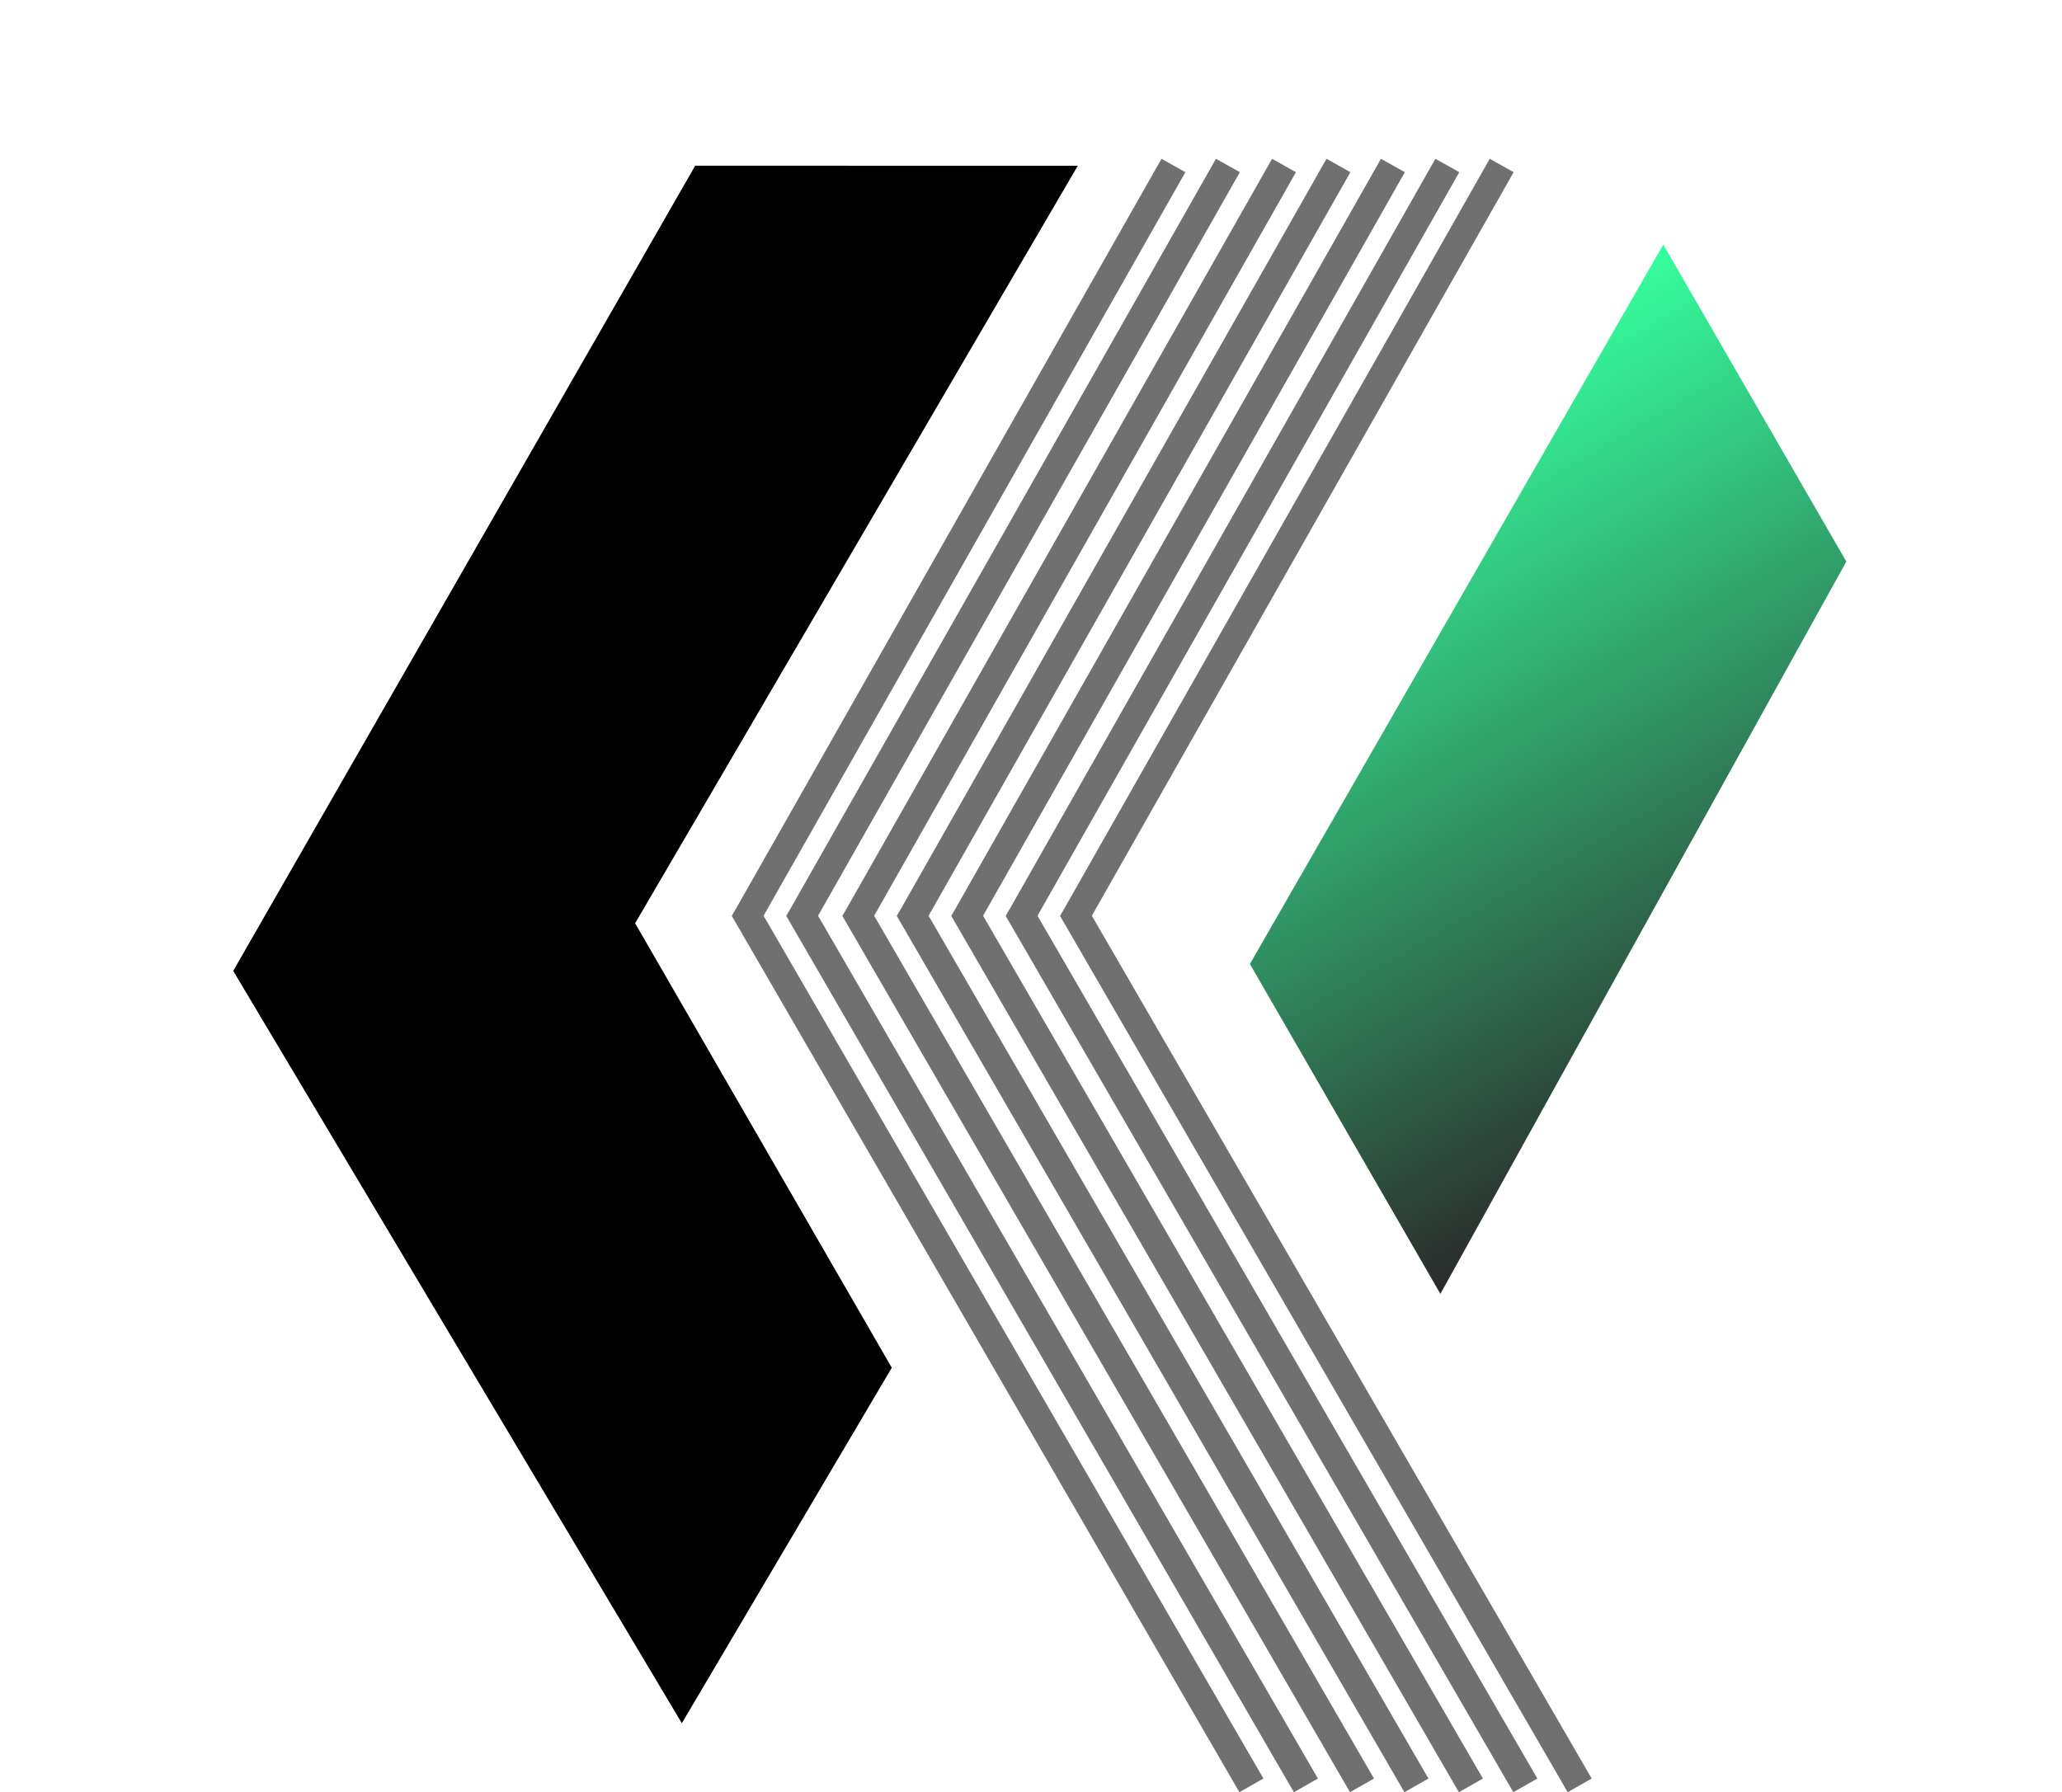 <svg xmlns="http://www.w3.org/2000/svg" xmlns:xlink="http://www.w3.org/1999/xlink" width="51.821" height="45.048" viewBox="0 0 51.821 45.048">
  <defs>
    <linearGradient id="linear-gradient" x1="0.5" x2="0.5" y2="1" gradientUnits="objectBoundingBox">
      <stop offset="0" stop-color="#36fe9e"/>
      <stop offset="1" stop-color="#2b2b2b"/>
    </linearGradient>
  </defs>
  <g id="그룹_360" data-name="그룹 360" transform="translate(0 -5.875)">
    <g id="그룹_203" data-name="그룹 203" transform="translate(0 0)">
      <g id="그룹_200" data-name="그룹 200" transform="translate(0 20.127) rotate(-30)">
        <path id="패스_31" data-name="패스 31" d="M20.174,0,0,11.722.309,33.736l9.037-5.1v-12.9L28.5,4.809Z" transform="translate(0 0)"/>
        <path id="패스_33" data-name="패스 33" d="M0,0Z" transform="translate(11.624 41.999)"/>
        <path id="패스_34" data-name="패스 34" d="M0,10.466V20.04L18.039,9.2V0Z" transform="translate(22.214 13.882)" fill="url(#linear-gradient)"/>
      </g>
      <g id="그룹_201" data-name="그룹 201" transform="translate(18.391 9.865)">
        <path id="패스_60" data-name="패스 60" d="M5950.608-1133.493l-12.758-22.027.1-.17,10.7-18.86.6.337-10.6,18.69,12.562,21.687Z" transform="translate(-5937.851 1174.551)" fill="#707070"/>
        <path id="패스_61" data-name="패스 61" d="M5950.608-1133.493l-12.758-22.027.1-.17,10.7-18.86.6.337-10.6,18.69,12.562,21.687Z" transform="translate(-5936.482 1174.551)" fill="#707070"/>
        <path id="패스_62" data-name="패스 62" d="M5950.608-1133.493l-12.758-22.027.1-.17,10.7-18.86.6.337-10.6,18.69,12.562,21.687Z" transform="translate(-5935.072 1174.551)" fill="#707070"/>
        <path id="패스_63" data-name="패스 63" d="M5950.608-1133.493l-12.758-22.027.1-.17,10.7-18.86.6.337-10.6,18.69,12.562,21.687Z" transform="translate(-5933.704 1174.551)" fill="#707070"/>
        <path id="패스_64" data-name="패스 64" d="M5950.608-1133.493l-12.758-22.027.1-.17,10.7-18.86.6.337-10.6,18.69,12.562,21.687Z" transform="translate(-5932.335 1174.551)" fill="#707070"/>
        <path id="패스_65" data-name="패스 65" d="M5950.608-1133.493l-12.758-22.027.1-.17,10.7-18.86.6.337-10.6,18.69,12.562,21.687Z" transform="translate(-5930.967 1174.551)" fill="#707070"/>
        <path id="패스_66" data-name="패스 66" d="M5950.608-1133.493l-12.758-22.027.1-.17,10.7-18.86.6.337-10.6,18.69,12.562,21.687Z" transform="translate(-5929.601 1174.551)" fill="#707070"/>
      </g>
    </g>
  </g>
</svg>
